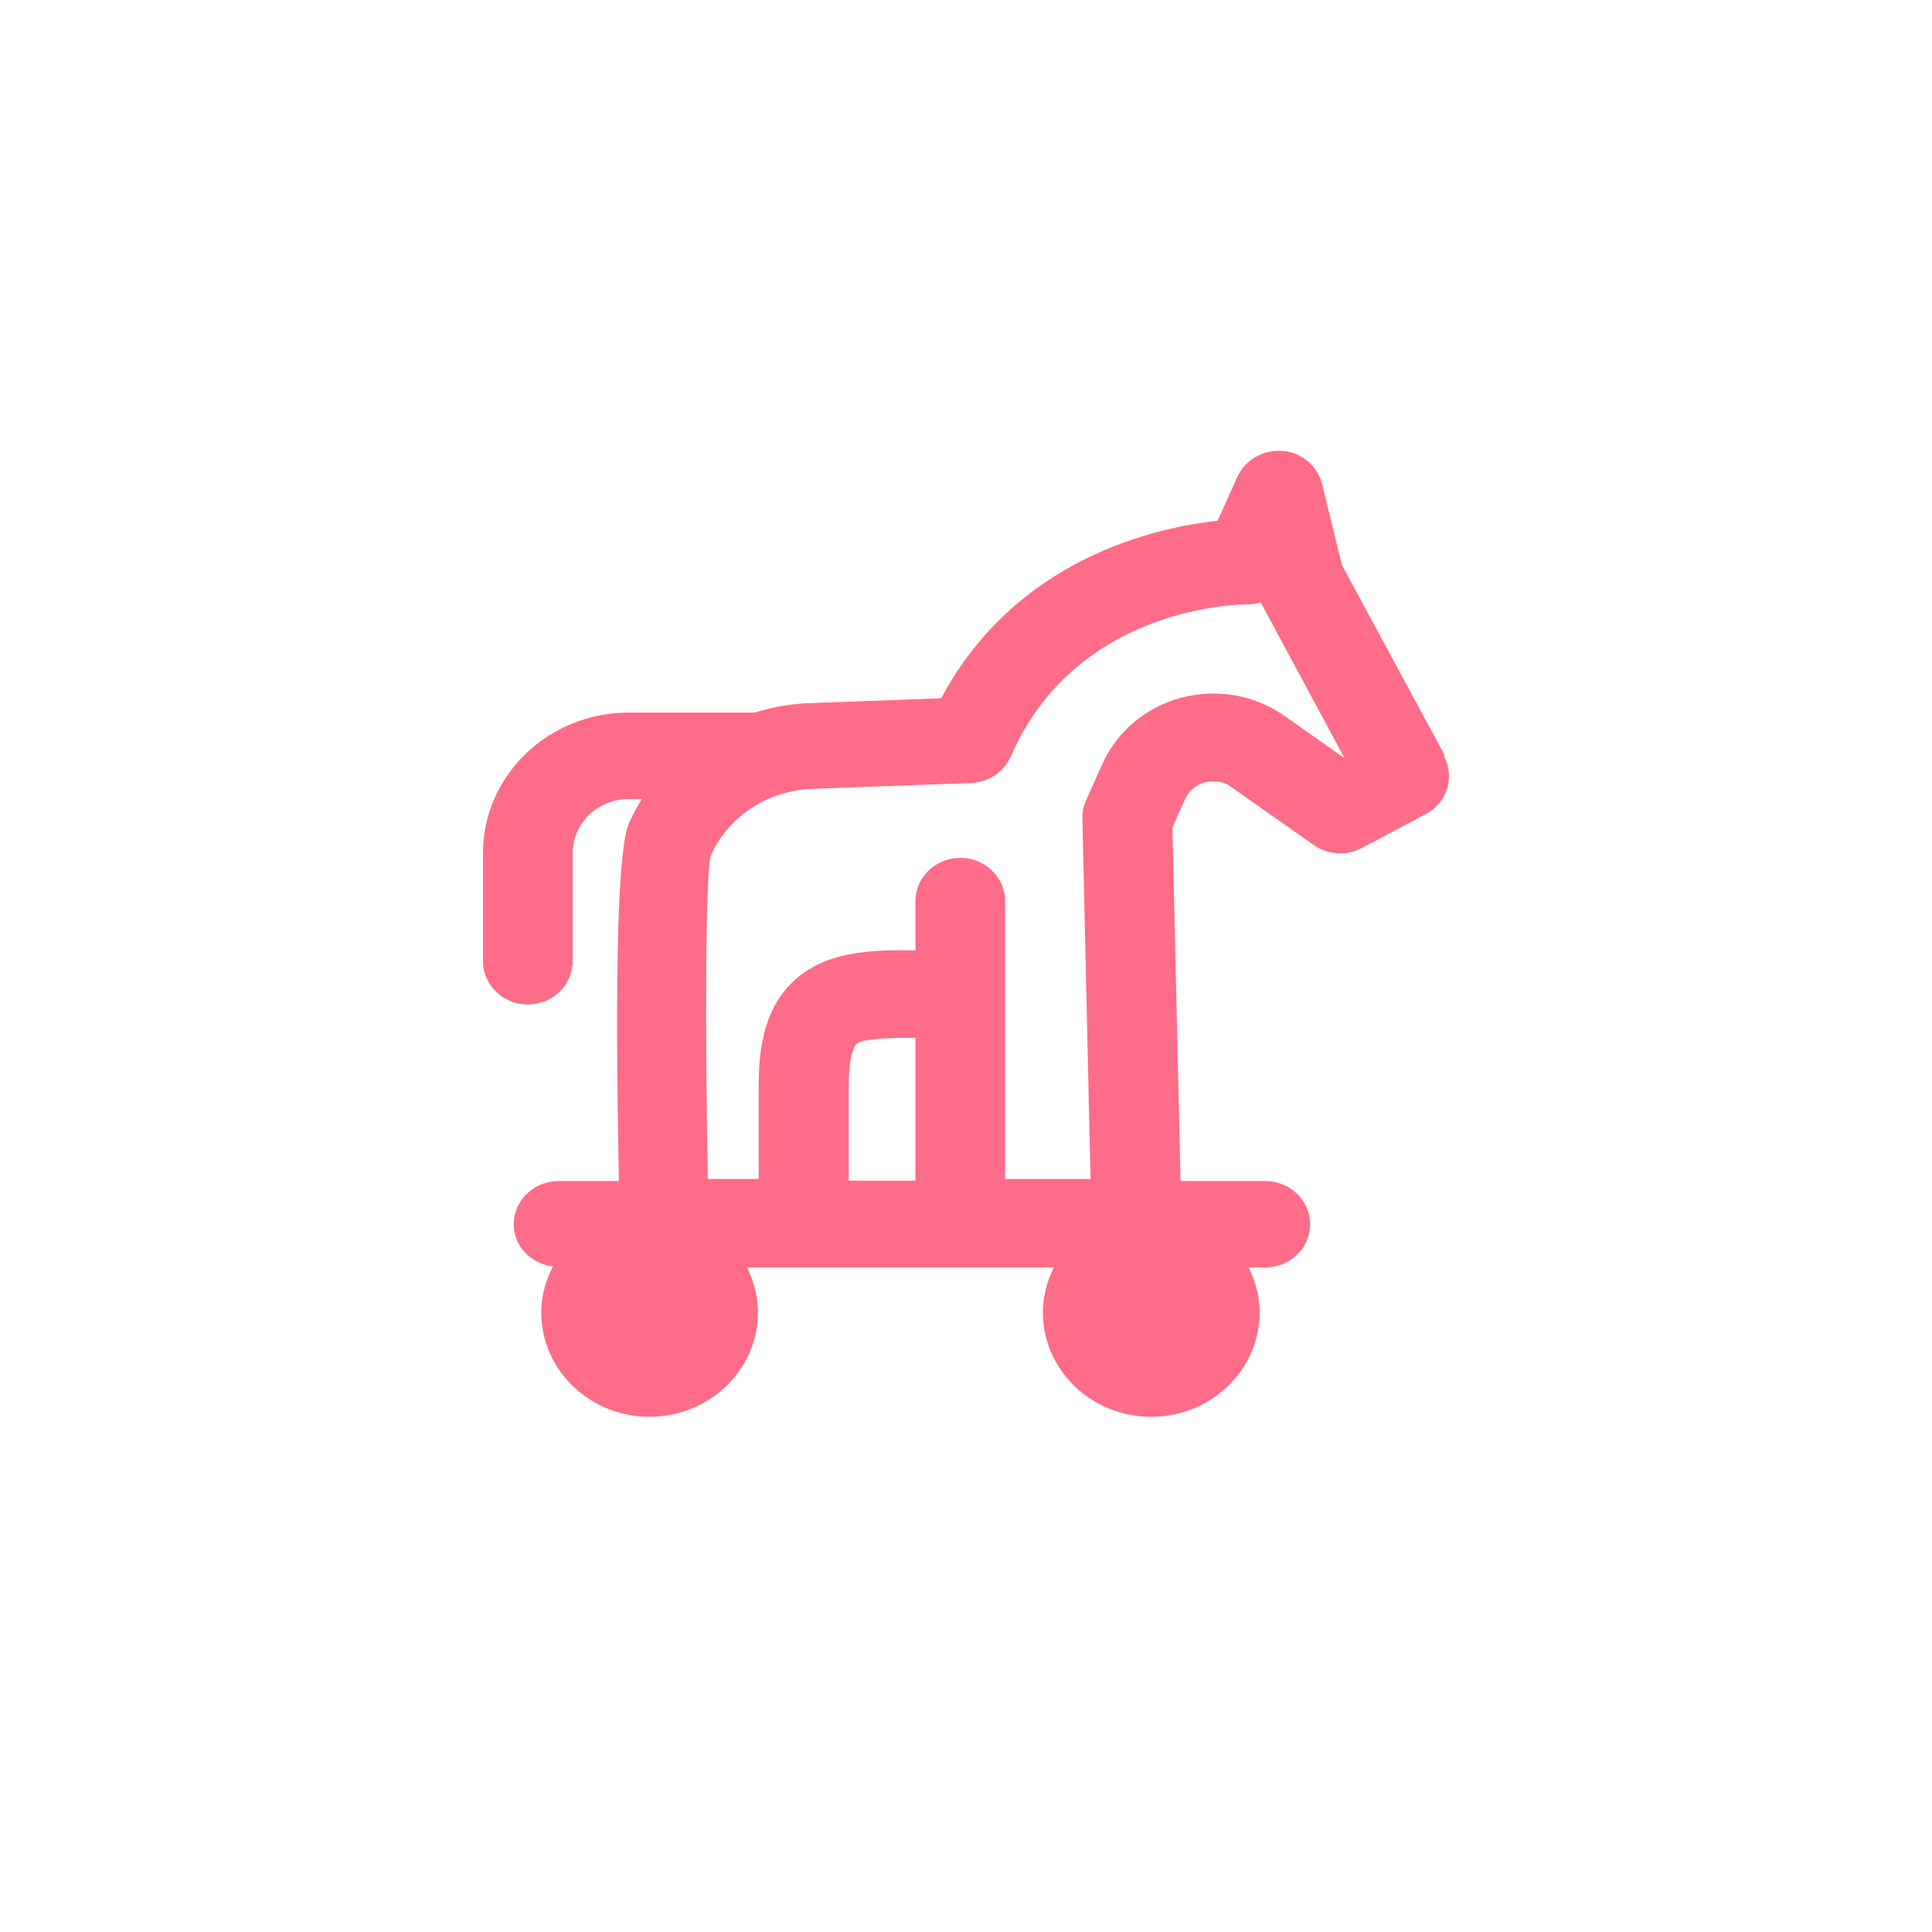 <?xml version="1.0" encoding="UTF-8"?>
<svg xmlns="http://www.w3.org/2000/svg" width="60" height="60" viewBox="0 0 60 60" fill="none">
  <path d="M44.864 23.451L41.673 17.545L41.059 15.03C40.917 14.47 40.423 14.048 39.831 14.006C39.239 13.953 38.669 14.28 38.428 14.809L37.814 16.171C35.885 16.383 31.543 17.344 29.23 21.686L25.24 21.834C24.615 21.845 24.012 21.951 23.431 22.13H19.528C17.028 22.13 15 24.085 15 26.494V29.853C15 30.593 15.625 31.195 16.392 31.195C17.16 31.195 17.785 30.593 17.785 29.853V26.494C17.785 25.564 18.563 24.814 19.528 24.814H19.933C19.791 25.046 19.659 25.289 19.539 25.543C19.188 26.325 19.089 30.065 19.221 36.678H17.346C16.579 36.678 15.954 37.281 15.954 38.02C15.954 38.707 16.491 39.246 17.171 39.33C16.951 39.763 16.809 40.239 16.809 40.757C16.809 42.553 18.322 44 20.175 44C22.027 44 23.54 42.542 23.54 40.757C23.54 40.26 23.409 39.785 23.2 39.362H32.727C32.519 39.785 32.388 40.26 32.388 40.757C32.388 42.553 33.901 44 35.753 44C37.606 44 39.119 42.542 39.119 40.757C39.119 40.26 38.987 39.785 38.779 39.362H39.294C40.062 39.362 40.687 38.76 40.687 38.02C40.687 37.281 40.062 36.678 39.294 36.678H36.663L36.411 25.691L36.806 24.814C36.959 24.465 37.266 24.338 37.431 24.296C37.595 24.254 37.924 24.212 38.242 24.444L40.796 26.24C41.235 26.546 41.816 26.589 42.298 26.335L44.283 25.279C44.94 24.93 45.193 24.127 44.842 23.483L44.864 23.451ZM26.358 36.668V33.752C26.358 32.685 26.566 32.452 26.588 32.431C26.774 32.252 27.608 32.23 28.43 32.23V36.668H26.347H26.358ZM41.739 23.535L39.897 22.236C38.976 21.581 37.803 21.38 36.696 21.665C35.589 21.961 34.701 22.701 34.24 23.715L33.725 24.866C33.648 25.046 33.605 25.236 33.615 25.427L33.868 36.615H31.215V27.983C31.215 27.244 30.59 26.642 29.822 26.642C29.055 26.642 28.43 27.244 28.43 27.983V29.515C26.84 29.483 25.558 29.6 24.615 30.498C23.683 31.396 23.562 32.695 23.562 33.731V36.615H21.983C21.896 32.009 21.907 27.254 22.071 26.578C22.619 25.342 23.869 24.528 25.283 24.497L30.151 24.317C30.699 24.296 31.171 23.979 31.39 23.493C33.418 18.823 38.494 18.77 38.713 18.77C38.867 18.77 39.009 18.749 39.152 18.707L41.739 23.514H41.717L41.739 23.535Z" fill="#FF6C87"></path>
</svg>
